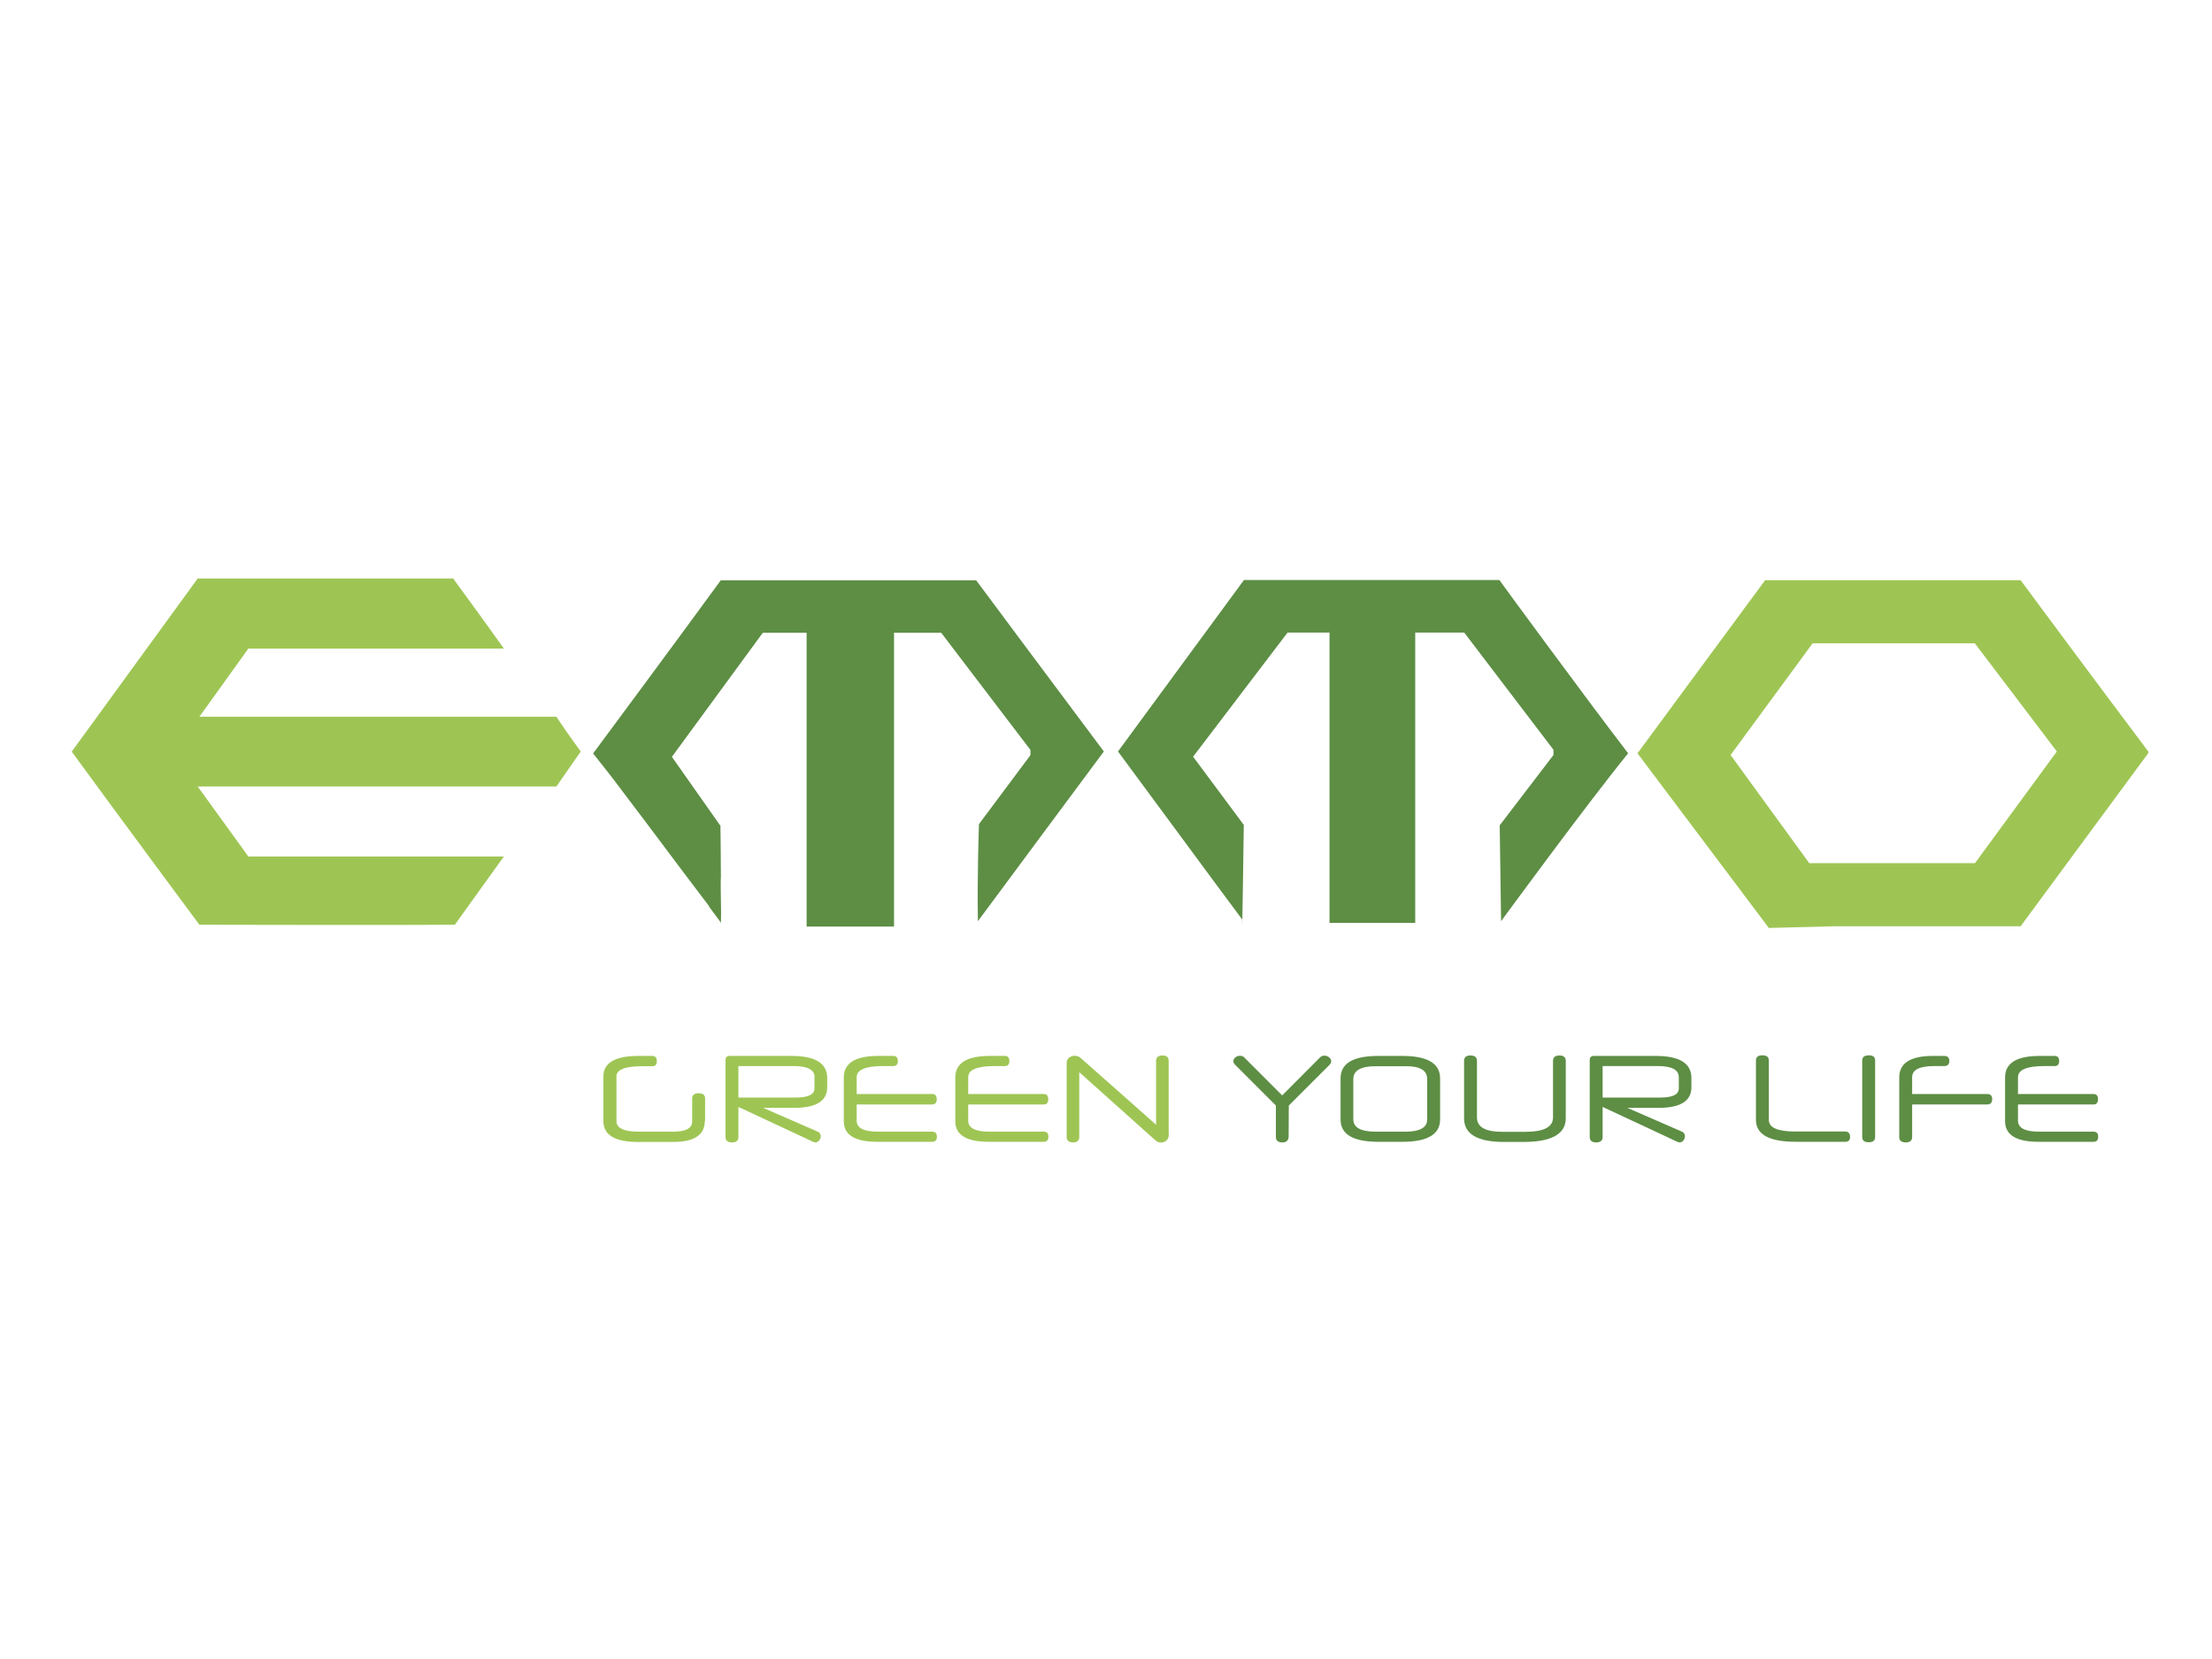 <?xml version="1.0" encoding="utf-8"?>
<!-- Generator: Adobe Illustrator 24.3.0, SVG Export Plug-In . SVG Version: 6.00 Build 0)  -->
<svg version="1.1" id="图层_1" xmlns="http://www.w3.org/2000/svg" xmlns:xlink="http://www.w3.org/1999/xlink" x="0px" y="0px"
	 viewBox="0 0 1440 1080" style="enable-background:new 0 0 1440 1080;" xml:space="preserve">
<style type="text/css">
	.st0{fill:#9EC554;}
	.st1{fill:#5D8E44;}
</style>
<g id="XMLID_1_">
	<g>
		<path class="st0" d="M1398.5,489.2c0,0.4,0,1.1,0,1.1l-83.1,112.7h-121.8l-42.1,1.1L1066,490.4l83.1-112.7h166.3
			C1315.3,377.7,1370.8,452.4,1398.5,489.2z M1339,489.2l-53.4-70.4H1180l-53.4,72.7l51.2,70.4h107.9L1339,489.2z"/>
		<path class="st1" d="M1011.3,491.5c0,0,0-2.3,0-3.4c-19.4-25.4-38.7-50.9-58.1-76.3c-11,0-20.9,0-31.9,0c0,63,0,126,0,189
			c-18.2,0-37.6,0-55.8,0c0-63,0-189,0-189h-27.3l-61.5,80.8l33,44.4c0,0-1.1,81.3-1.1,61.5c-26.6-35.7-54.3-73.6-80.8-109.3
			c27.3-37.2,54.7-74.4,82-111.6c41,0,82,0,123,0c11.4,0,43.3,0,43.3,0c0,0.2,56.7,77.5,83.8,112.8c-28,34.5-82.7,109.3-82.7,109.3
			l-0.9-62.4L1011.3,491.5z"/>
		<path class="st1" d="M718.6,489.2c-27.3,36.8-54.7,73.6-82,110.5c-0.5-30.4,0.7-63.2,0.7-63.2l33.5-44.9c0,0,0-2.3,0-3.4
			c-19.4-25.4-38.7-50.9-58.1-76.3c-11,0-19.7,0-30.7,0c0,63,0,128.3,0,191.3c-18.2,0-38.7,0-56.9,0c0-63,0-191.3,0-191.3h-28.5
			l-59.2,80.8l31.6,44.9c0,0,0.3,19.2,0.3,32.6c-0.4,9.5,0.4,21.2,0,30.7c0-0.8-8-10.6-8-11.4c-20.5-26.9-35.3-47.1-55.8-74
			c-5.3-7.4-19.4-25-19.4-25s56.9-76.7,83.1-112.7c41,0,82,0,123,0c11.4,0,43.3,0,43.3,0S691.3,452.8,718.6,489.2z"/>
		<path class="st0" d="M378.1,489.2c-5.3,7.6-10.6,15.2-15.9,22.8c-77.8,0-155.6,0-233.5,0c11,15.2,22,30.4,33,45.6
			c55.4,0,110.9,0,166.3,0c-10.6,14.8-21.2,29.6-31.9,44.4c-30.9,0.3-166.3,0-166.3,0s-56.6-76.3-83.1-112.7
			c27.3-37.6,54.7-75.2,82-112.7c41,0,82,0,123,0c14.2,0,43.3,0,43.3,0s22.8,31.1,33,45.6c-55.4,0-110.8,0-166.3,0
			c-10.6,14.8-21.3,29.6-31.9,44.4c57.3,0,114.6,0,172,0c14.2,0,60.4,0,60.4,0S372.8,482.4,378.1,489.2z"/>
	</g>
	<g>
	</g>
</g>
<g>
	<path class="st0" d="M458.8,729.8c0,9.1-6.9,13.6-20.7,13.6h-22.7c-15.1,0-22.6-4.5-22.6-13.6v-29c0-8.9,7.6-13.4,22.9-13.4h8.9
		c2,0,3,1.1,3,3.4c0,2.2-1,3.3-3,3.3h-6.3c-11.4,0-17,2.2-17,6.7v29c0,4.6,4.8,6.9,14.5,6.9h22.5c8.2,0,12.3-2.2,12.3-6.6v-15
		c0-2.2,1.4-3.4,4.2-3.4c2.8,0,4.2,1.1,4.2,3.4V729.8z"/>
	<path class="st0" d="M538.5,707.8c0,8.9-7.1,13.4-21.3,13.4h-20.4l35.3,15.4c0.8,0.3,1.4,0.8,1.7,1.3c0.3,0.6,0.5,1.1,0.5,1.7
		c0,1-0.3,1.9-1,2.8c-0.7,0.9-1.6,1.3-2.6,1.3c-0.5,0-1-0.2-1.6-0.5l-48.4-22.6v19.6c0,2.3-1.4,3.5-4.1,3.5c-2.9,0-4.3-1.2-4.3-3.5
		v-50.1c0-1.8,0.9-2.7,2.7-2.7h40.3c15.5,0,23.2,4.8,23.2,14.4V707.8z M530.3,701.3c0-4.9-4.6-7.3-13.7-7.3h-35.9v20.5H518
		c8.2,0,12.2-2,12.2-5.9V701.3z"/>
	<path class="st0" d="M557.7,712.2h49.2c1.9,0,2.9,1.1,2.9,3.4c0,2.2-1,3.4-2.9,3.4h-49.2v10.5c0,4.8,4.5,7.2,13.6,7.2h35.6
		c2,0,3,1.1,3,3.3c0,2.2-1,3.3-3,3.3H571c-14.5,0-21.7-4.5-21.7-13.4v-28.6c0-4.6,1.9-8,5.6-10.4c3.7-2.3,9.4-3.5,16.9-3.5h9.8
		c1.9,0,2.9,1.1,2.9,3.4c0,2.1-1,3.2-2.9,3.2H575c-11.5,0-17.3,2.4-17.3,7.2V712.2z"/>
	<path class="st0" d="M630.3,712.2h49.2c1.9,0,2.9,1.1,2.9,3.4c0,2.2-1,3.4-2.9,3.4h-49.2v10.5c0,4.8,4.5,7.2,13.6,7.2h35.6
		c2,0,3,1.1,3,3.3c0,2.2-1,3.3-3,3.3h-35.9c-14.5,0-21.7-4.5-21.7-13.4v-28.6c0-4.6,1.9-8,5.6-10.4c3.7-2.3,9.4-3.5,16.9-3.5h9.8
		c1.9,0,2.9,1.1,2.9,3.4c0,2.1-1,3.2-2.9,3.2h-6.6c-11.5,0-17.3,2.4-17.3,7.2V712.2z"/>
	<path class="st0" d="M760.9,738.2c0,1.9-0.5,3.3-1.5,4.2c-1,0.9-2.2,1.4-3.5,1.4c-0.6,0-1.3-0.1-2-0.4c-0.7-0.2-1.3-0.7-1.9-1.2
		L702.6,698v42.2c0,2.3-1.4,3.5-4.1,3.5c-2.7,0-4.1-1.2-4.1-3.5v-47.9c0-1.8,0.5-3,1.6-3.8c1.1-0.8,2.2-1.2,3.5-1.2
		c0.7,0,1.5,0.1,2.2,0.4c0.7,0.2,1.4,0.7,2,1.2l48.9,43.3v-41.6c0-2.3,1.4-3.5,4.3-3.5c2.6,0,3.9,1.2,3.9,3.5V738.2z"/>
	<path class="st1" d="M834.7,713.1l24.7-24.8c0.7-0.7,1.7-1.1,2.8-1.1c1.1,0,2.1,0.4,3,1.1c0.9,0.7,1.4,1.6,1.4,2.6
		c0,0.7-0.3,1.5-1,2.2l-26.6,26.6l-0.1,20.6c-0.3,2.3-1.6,3.4-4.1,3.4c-2.8,0-4.2-1.2-4.2-3.5v-20.5L804,693.1
		c-0.7-0.7-1.1-1.5-1.1-2.2c0-1,0.4-1.8,1.3-2.5c0.9-0.7,1.8-1.1,2.9-1.1c0.5,0,1,0.1,1.5,0.2c0.5,0.1,0.9,0.4,1.3,0.8L834.7,713.1z
		"/>
	<path class="st1" d="M937.5,728.7c0,9.8-8.2,14.6-24.6,14.6h-15.6c-16.4,0-24.6-4.8-24.6-14.5v-26.8c0-9.8,8.2-14.6,24.6-14.6h15.6
		c16.4,0,24.6,4.9,24.6,14.6V728.7z M929.1,702.5c0-5.6-4.5-8.4-13.6-8.4h-20c-9.6,0-14.5,2.8-14.5,8.4v26.2c0,5.3,4.8,8,14.5,8
		h19.5c9.4,0,14.1-2.7,14.1-8V702.5z"/>
	<path class="st1" d="M1019.3,728c0,10.2-9.2,15.4-27.5,15.4h-12.6c-17.4,0-26.1-5.1-26.1-15.4v-37.4c0-2.3,1.4-3.5,4.1-3.5
		c2.9,0,4.3,1.2,4.3,3.5v36.9c0,6.2,5.5,9.3,16.4,9.3h15.2c11.9,0,17.9-3.1,17.9-9.3v-36.9c0-2.3,1.4-3.5,4.2-3.5
		c2.7,0,4.1,1.2,4.1,3.5V728z"/>
	<path class="st1" d="M1101.1,707.8c0,8.9-7.1,13.4-21.3,13.4h-20.4l35.3,15.4c0.8,0.3,1.4,0.8,1.7,1.3c0.3,0.6,0.5,1.1,0.5,1.7
		c0,1-0.3,1.9-1,2.8c-0.7,0.9-1.6,1.3-2.6,1.3c-0.5,0-1-0.2-1.6-0.5l-48.4-22.6v19.6c0,2.3-1.4,3.5-4.1,3.5c-2.9,0-4.3-1.2-4.3-3.5
		v-50.1c0-1.8,0.9-2.7,2.7-2.7h40.3c15.5,0,23.2,4.8,23.2,14.4V707.8z M1092.9,701.3c0-4.9-4.6-7.3-13.7-7.3h-35.9v20.5h37.4
		c8.2,0,12.2-2,12.2-5.9V701.3z"/>
	<path class="st1" d="M1169,743.3c-17.3,0-25.9-4.8-25.9-14.3v-38.6c0-2.3,1.4-3.4,4.2-3.4c2.8,0,4.2,1.1,4.2,3.4v38.6
		c0,5.1,5.7,7.6,17.1,7.6h32.6c2.1,0,3.2,1.2,3.2,3.6c0,2.1-1.1,3.1-3.2,3.1H1169z"/>
	<path class="st1" d="M1220.7,740.2c0,2.3-1.4,3.4-4.2,3.4c-2.8,0-4.2-1.1-4.2-3.4v-49.8c0-2.3,1.5-3.4,4.4-3.4c2.7,0,4,1.1,4,3.4
		V740.2z"/>
	<path class="st1" d="M1244.8,719v21.2c0,2.3-1.4,3.5-4.1,3.5c-2.9,0-4.3-1.2-4.3-3.5v-38.8c0-9.3,7.3-14,21.9-14h7.4
		c2.2,0,3.3,1.1,3.3,3.2c0,2.3-1.1,3.4-3.3,3.4h-6.6c-9.5,0-14.3,2.4-14.3,7.3v10.9h48.9c2.1,0,3.2,1.1,3.2,3.3
		c0,2.3-1.1,3.5-3.2,3.5H1244.8z"/>
	<path class="st1" d="M1313.7,712.2h49.2c1.9,0,2.9,1.1,2.9,3.4c0,2.2-1,3.4-2.9,3.4h-49.2v10.5c0,4.8,4.5,7.2,13.6,7.2h35.6
		c2,0,3,1.1,3,3.3c0,2.2-1,3.3-3,3.3H1327c-14.5,0-21.7-4.5-21.7-13.4v-28.6c0-4.6,1.9-8,5.6-10.4c3.7-2.3,9.4-3.5,16.9-3.5h9.8
		c1.9,0,2.9,1.1,2.9,3.4c0,2.1-1,3.2-2.9,3.2h-6.6c-11.5,0-17.3,2.4-17.3,7.2V712.2z"/>
</g>
</svg>

